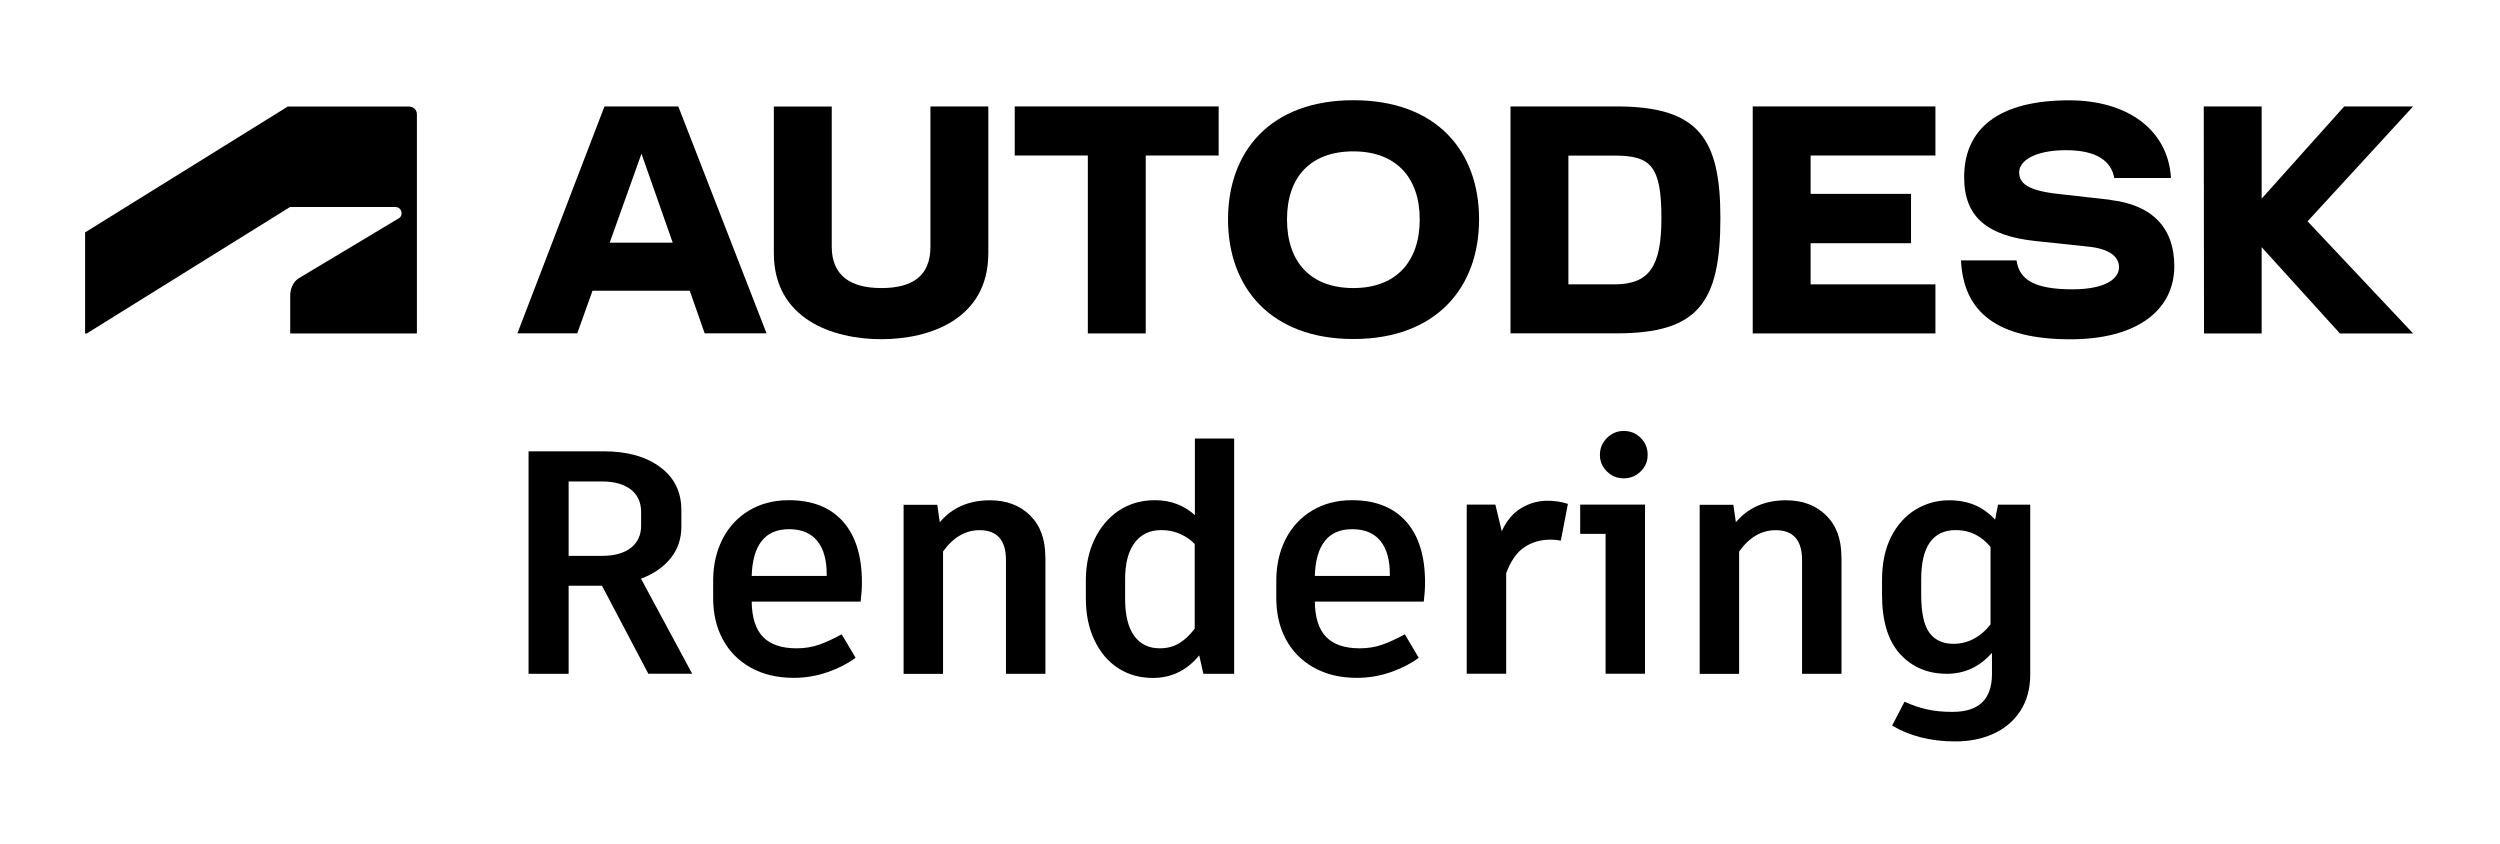 <?xml version="1.0" encoding="UTF-8"?>
<svg xmlns="http://www.w3.org/2000/svg" viewBox="0 0 277.64 93.76">
  <g id="Product_names">
    <g>
      <path d="M66.86,65.05h-3.71v9.78h-4.45v-24.71h8.33c2.61,0,4.71.58,6.28,1.75,1.58,1.17,2.36,2.76,2.36,4.78v1.84c0,1.34-.39,2.51-1.18,3.49-.79.99-1.89,1.75-3.3,2.29l5.68,10.55h-4.87l-5.15-9.78ZM63.15,61.73h3.74c1.34,0,2.39-.29,3.16-.88.76-.59,1.15-1.41,1.15-2.47v-1.52c0-1.08-.39-1.92-1.16-2.51-.78-.59-1.84-.88-3.18-.88h-3.71v8.26Z"></path>
      <path d="M95.59,66.81h-12.11c.02,1.79.45,3.1,1.27,3.94.82.83,2.06,1.25,3.71,1.25.92,0,1.76-.14,2.52-.41s1.59-.65,2.49-1.15l1.55,2.61c-.85.63-1.88,1.17-3.09,1.59-1.21.42-2.47.64-3.76.64-1.86,0-3.46-.38-4.82-1.15-1.35-.76-2.38-1.81-3.09-3.14-.71-1.33-1.06-2.85-1.06-4.57v-1.94c0-1.69.34-3.22,1.02-4.57.68-1.35,1.66-2.42,2.93-3.19s2.75-1.17,4.45-1.17c2.59,0,4.59.78,6,2.35,1.41,1.57,2.12,3.83,2.12,6.79,0,.66-.05,1.36-.14,2.12ZM91.81,63.78c0-1.62-.35-2.86-1.06-3.72-.71-.86-1.74-1.29-3.11-1.29s-2.36.44-3.05,1.31c-.69.87-1.06,2.17-1.11,3.88h8.33v-.18Z"></path>
      <path d="M116.1,61.84v12.99h-4.38v-12.63c0-2.21-.98-3.32-2.93-3.32-1.58,0-2.93.79-4.06,2.37v13.59h-4.38v-18.78h3.74l.28,1.94c1.36-1.62,3.22-2.44,5.58-2.44,1.81,0,3.29.55,4.43,1.66,1.14,1.11,1.71,2.65,1.71,4.62Z"></path>
      <path d="M137.06,48.71v26.12h-3.42l-.46-2.05c-1.36,1.67-3.08,2.51-5.15,2.51-1.46,0-2.75-.37-3.86-1.09-1.12-.73-1.99-1.76-2.63-3.11s-.95-2.89-.95-4.66v-1.98c0-1.69.32-3.22.97-4.57.65-1.35,1.55-2.41,2.7-3.18,1.15-.76,2.48-1.15,3.99-1.15,1.74,0,3.22.55,4.45,1.66v-8.51h4.38ZM132.68,69.81v-9.39c-.42-.45-.95-.82-1.59-1.11-.64-.29-1.34-.44-2.12-.44-1.27,0-2.26.47-2.96,1.41-.71.94-1.06,2.29-1.06,4.06v2.15c0,1.83.34,3.21,1.01,4.13.67.92,1.62,1.38,2.84,1.38.82,0,1.55-.19,2.17-.57.62-.38,1.19-.92,1.71-1.62Z"></path>
      <path d="M158.13,66.81h-12.11c.02,1.79.45,3.1,1.27,3.94.82.83,2.06,1.25,3.71,1.25.92,0,1.76-.14,2.52-.41s1.59-.65,2.49-1.15l1.55,2.61c-.85.63-1.88,1.17-3.09,1.59-1.21.42-2.47.64-3.76.64-1.86,0-3.46-.38-4.82-1.15-1.35-.76-2.38-1.81-3.09-3.14-.71-1.33-1.06-2.85-1.06-4.57v-1.94c0-1.69.34-3.22,1.02-4.57.68-1.35,1.66-2.42,2.93-3.19s2.75-1.17,4.45-1.17c2.59,0,4.59.78,6,2.35,1.41,1.57,2.12,3.83,2.12,6.79,0,.66-.05,1.36-.14,2.12ZM154.35,63.78c0-1.62-.35-2.86-1.06-3.72-.71-.86-1.74-1.29-3.11-1.29s-2.36.44-3.05,1.31c-.69.87-1.06,2.17-1.11,3.88h8.33v-.18Z"></path>
      <path d="M174.12,55.98l-.78,4.06c-.35-.07-.73-.11-1.13-.11-1.13,0-2.11.29-2.95.86-.84.58-1.5,1.54-1.99,2.88v11.15h-4.38v-18.78h3.18l.71,2.96c.52-1.15,1.23-2.01,2.14-2.56s1.89-.83,2.95-.83c.8,0,1.55.12,2.26.35Z"></path>
      <path d="M182.69,74.82h-4.38v-15.53h-2.82v-3.25h7.2v18.78ZM177.68,50.51c0-.73.26-1.35.78-1.87.52-.52,1.14-.78,1.87-.78s1.35.25,1.87.76c.52.51.78,1.14.78,1.89s-.26,1.35-.78,1.85c-.52.51-1.14.76-1.87.76s-1.35-.25-1.87-.76c-.52-.51-.78-1.12-.78-1.85Z"></path>
      <path d="M204.51,61.84v12.99h-4.38v-12.63c0-2.21-.98-3.32-2.93-3.32-1.58,0-2.93.79-4.06,2.37v13.59h-4.38v-18.78h3.74l.28,1.94c1.36-1.62,3.22-2.44,5.58-2.44,1.81,0,3.29.55,4.43,1.66,1.14,1.11,1.71,2.65,1.71,4.62Z"></path>
      <path d="M225.47,56.05v18.85c0,1.58-.37,2.92-1.09,4.04-.73,1.12-1.72,1.96-2.98,2.54-1.26.58-2.68.86-4.25.86-2.71,0-5.05-.59-7.02-1.76l1.38-2.65c.82.38,1.65.66,2.49.85.83.19,1.78.28,2.84.28,2.92,0,4.38-1.4,4.38-4.2v-2.36c-1.36,1.55-3.04,2.33-5.01,2.33-2.12,0-3.85-.73-5.19-2.19-1.34-1.46-2.01-3.66-2.01-6.6v-1.59c0-1.91.34-3.52,1.02-4.85.68-1.33,1.59-2.33,2.73-3.02,1.14-.68,2.37-1.02,3.69-1.02,1.08,0,2.03.18,2.86.53.82.35,1.58.89,2.26,1.62l.32-1.66h3.6ZM221.06,69.35v-8.61c-1.04-1.25-2.32-1.87-3.85-1.87-2.56,0-3.85,1.82-3.85,5.47v1.69c0,2.02.31,3.44.92,4.25.61.81,1.49,1.22,2.65,1.22.82,0,1.59-.19,2.29-.57.71-.38,1.32-.91,1.84-1.59Z"></path>
    </g>
  </g>
  <g id="Autodesk_logo">
    <g id="wordmark">
      <polygon points="267.99 11.82 260.34 11.82 251.17 22.06 251.17 11.82 244.74 11.82 244.77 37.03 251.17 37.03 251.17 27.45 259.86 37.03 267.99 37.03 256.27 24.58 267.99 11.82"></polygon>
      <path d="M234.38,22.19l-5.86-.66c-3.43-.38-4.28-1.23-4.28-2.39,0-1.29,1.76-2.46,5.2-2.46s5.04,1.23,5.36,3.09h6.3c-.31-5.32-4.79-8.63-11.31-8.63-7.75,0-11.66,3.09-11.66,8.54,0,4.44,2.58,6.52,7.94,7.09l5.95.63c2.27.25,3.31,1.13,3.31,2.27,0,1.29-1.51,2.46-5.17,2.46-4.22,0-5.92-1.07-6.21-3.21h-6.17c.28,5.8,4.06,8.76,12.16,8.76,7.4,0,11.53-3.24,11.53-8.13,0-4.25-2.46-6.8-7.09-7.34Z"></path>
      <polygon points="194.65 37.03 214.94 37.03 214.94 31.58 201.08 31.58 201.08 27.01 212.23 27.01 212.23 21.53 201.08 21.53 201.08 17.27 214.94 17.27 214.94 11.82 194.65 11.82 194.65 37.03"></polygon>
      <path d="M179.53,11.82h-11.78v25.2h11.78c9.04,0,11.53-3.37,11.53-12.79,0-8.85-2.39-12.41-11.53-12.41ZM179.28,31.58h-5.1v-14.3h5.1c4.03,0,5.23,1.1,5.23,6.96,0,5.36-1.35,7.34-5.23,7.34Z"></path>
      <path d="M150.3,11.13c-9.17,0-13.92,5.64-13.92,13.23s4.76,13.29,13.92,13.29,13.96-5.67,13.96-13.29-4.76-13.23-13.96-13.23ZM150.3,31.99c-4.76,0-7.37-2.9-7.37-7.62s2.61-7.56,7.37-7.56,7.37,2.93,7.37,7.56-2.58,7.62-7.37,7.62Z"></path>
      <polygon points="112.69 17.27 120.81 17.27 120.81 37.03 127.24 37.03 127.24 17.27 135.34 17.27 135.34 11.82 112.69 11.82 112.69 17.27"></polygon>
      <path d="M103.33,27.39c0,3.28-2.02,4.6-5.45,4.6s-5.51-1.39-5.51-4.6v-15.56h-6.43v16.29c0,7.28,6.49,9.55,11.94,9.55s11.88-2.27,11.88-9.55V11.82h-6.43v15.56Z"></path>
      <path d="M67.13,11.82l-9.67,25.2h6.65l1.69-4.73h10.8l1.66,4.73h6.87l-9.8-25.2h-8.19ZM67.71,26.95l3.53-9.88,3.47,9.88h-7Z"></path>
    </g>
  </g>
  <g id="icon">
    <g id="logo">
      <path id="symbol" d="M9.64,37.03l22.57-14.04h11.71c.36,0,.68.29.68.68,0,.32-.14.47-.32.58l-11.08,6.64c-.72.43-.97,1.3-.97,1.95v4.19s14.07,0,14.07,0V12.69c0-.47-.36-.86-.9-.86h-13.44l-22.51,13.98v11.23h.2Z"></path>
    </g>
  </g>
</svg>
